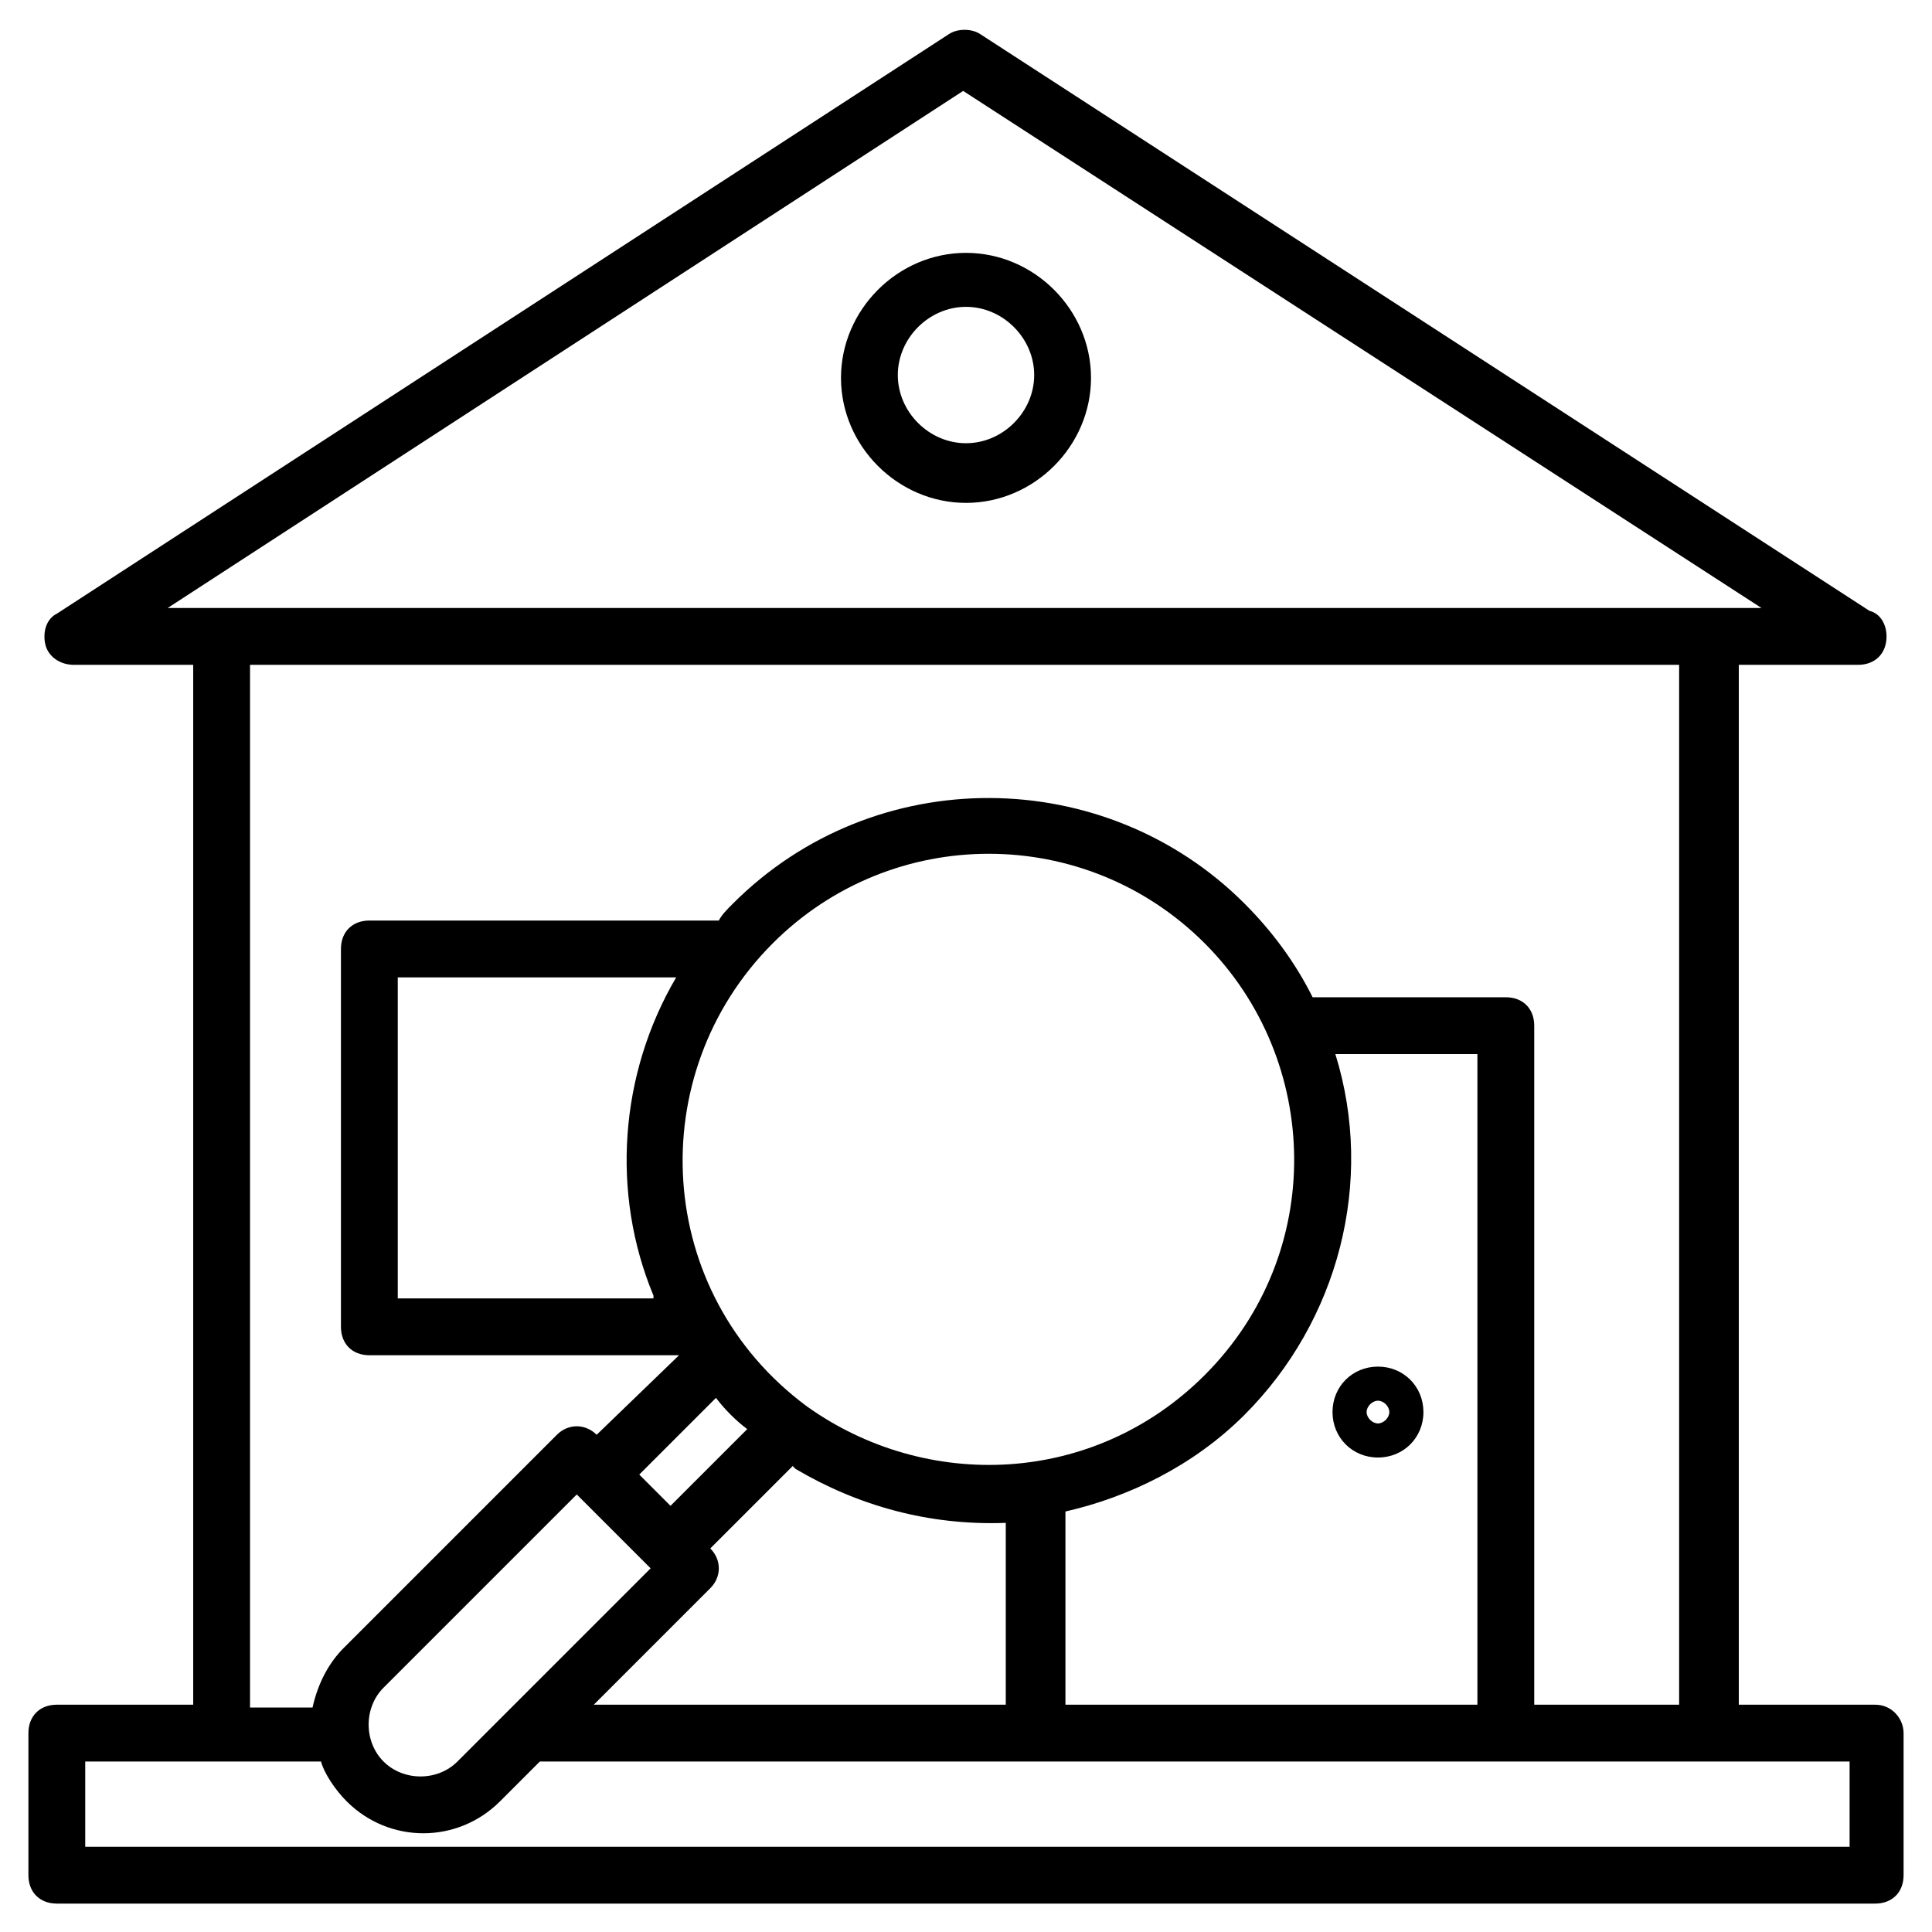 <svg height='100px' width='100px'  fill="#000000" xmlns="http://www.w3.org/2000/svg" xmlns:xlink="http://www.w3.org/1999/xlink" version="1.1" x="0px" y="0px" viewBox="0 0 68 68" enable-background="new 0 0 68 68" xml:space="preserve"><g><path d="M66,60h-4.8V23.4h4.2c0,0,0,0,0,0c0.6,0,1-0.4,1-1c0-0.4-0.2-0.8-0.6-0.9L34.5,1.2c-0.3-0.2-0.8-0.2-1.1,0L2,21.6   c-0.4,0.2-0.5,0.7-0.4,1.1s0.5,0.7,1,0.7h4.2V60H2c-0.6,0-1,0.4-1,1v5c0,0.6,0.4,1,1,1h64c0.6,0,1-0.4,1-1v-5   C67,60.5,66.6,60,66,60z M33.9,3.2L62,21.4c0.3,0-4,0-56.1,0L33.9,3.2z M8.8,23.4h50.3V60H54V36.1c0-0.6-0.4-1-1-1h-6.8   c-0.6-1.2-1.4-2.3-2.4-3.3c-4.9-4.9-13-5-18,0c-0.2,0.2-0.4,0.4-0.5,0.6H13c-0.6,0-1,0.4-1,1v13.3c0,0.6,0.4,1,1,1h10.9l-2.9,2.8   l0,0c-0.4-0.4-1-0.4-1.4,0L12.1,58c-0.5,0.5-0.9,1.2-1.1,2.1H8.8V23.4z M20.9,60l4.1-4.1c0.4-0.4,0.4-1,0-1.4l0,0l2.9-2.9   c0,0,0.1,0.1,0.1,0.1c2.2,1.3,4.7,2,7.4,1.9V60H20.9z M13.5,59.4l6.8-6.8l2.6,2.6c-0.1,0.1-6.9,6.9-6.8,6.8c-0.7,0.7-1.9,0.7-2.6,0   C12.8,61.3,12.8,60.1,13.5,59.4z M23,45.7h-9V34.4h9.8c-2,3.4-2.3,7.6-0.8,11.2C23,45.6,23,45.6,23,45.7z M42.4,33.2   c4.1,4.1,4.3,10.9,0,15.2c-3.9,3.9-9.8,4.1-14,1.1c-5.4-4-5.8-11.7-1.2-16.3C31.4,29,38.2,29,42.4,33.2z M25.2,49.2   c0.3,0.4,0.7,0.8,1.1,1.1L23.6,53l-1.1-1.1L25.2,49.2z M37.5,53.2c2.2-0.5,4.5-1.6,6.3-3.4c3.3-3.3,4.6-8.2,3.2-12.7h5V60H37.5   V53.2z M65,65H3v-3c0.5,0,8.6,0,8.3,0c0.1,0.4,0.5,1,0.9,1.4c1.5,1.5,3.9,1.5,5.4,0l1.4-1.4c6.7,0,39.5,0,46.1,0V65z"></path><path d="M34,17.7c2.4,0,4.4-2,4.4-4.4c0-2.4-2-4.4-4.4-4.4c-2.4,0-4.4,2-4.4,4.4C29.6,15.7,31.6,17.7,34,17.7z M34,10.8   c1.3,0,2.4,1.1,2.4,2.4s-1.1,2.4-2.4,2.4s-2.4-1.1-2.4-2.4S32.7,10.8,34,10.8z"></path><path d="M48.5,48.1c-0.9,0-1.6,0.7-1.6,1.6s0.7,1.6,1.6,1.6s1.6-0.7,1.6-1.6S49.4,48.1,48.5,48.1z M48.5,50.1   c-0.2,0-0.4-0.2-0.4-0.4s0.2-0.4,0.4-0.4s0.4,0.2,0.4,0.4S48.7,50.1,48.5,50.1z"></path></g></svg>